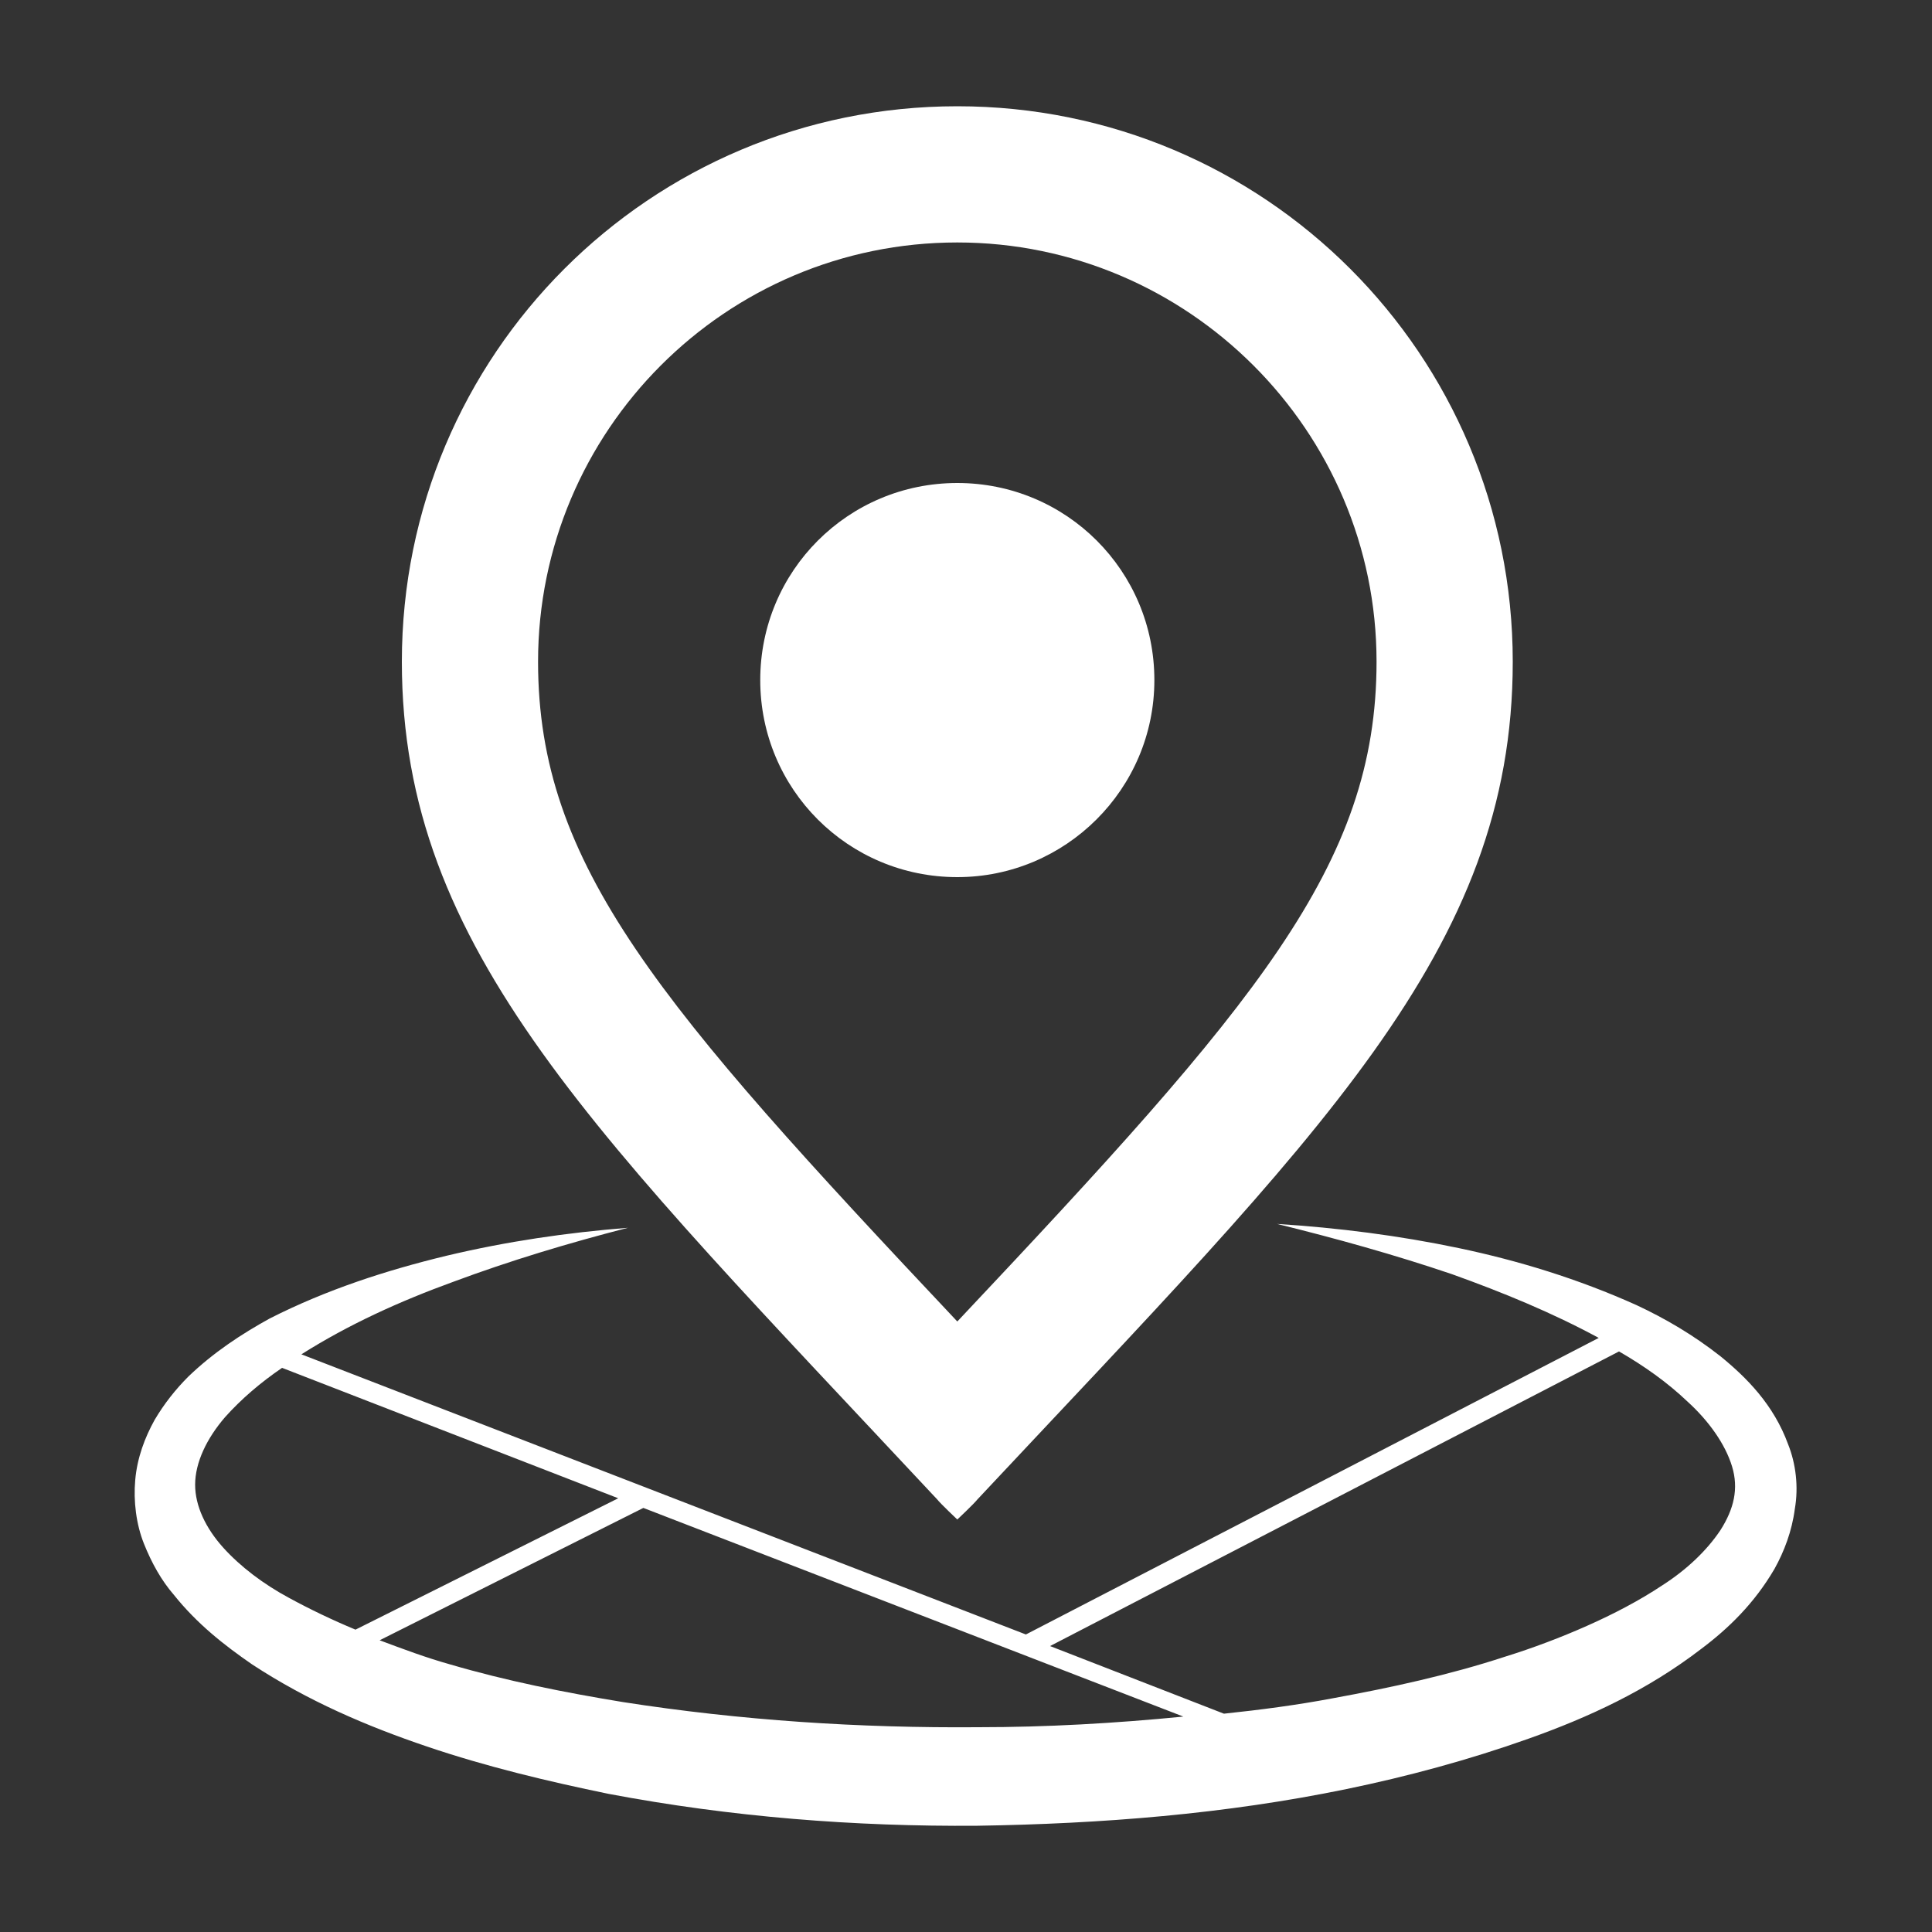 <?xml version="1.0" encoding="utf-8"?>
<!-- Generator: Adobe Illustrator 23.0.1, SVG Export Plug-In . SVG Version: 6.00 Build 0)  -->
<svg version="1.1" id="Layer_1" xmlns="http://www.w3.org/2000/svg" xmlns:xlink="http://www.w3.org/1999/xlink" x="0px" y="0px"
	 viewBox="0 0 200 200" style="enable-background:new 0 0 200 200;" xml:space="preserve">
<rect x="0" y="0" width="200" height="200" fill="#333333" stroke="none"/>
<style type="text/css">
	.st0{fill:#ffffff;}
</style>
<g>
	<path class="st0" d="M99.1,157.3c0,0,1.7-1.6,2.1-2.1c35.4-37.8,55.4-56.8,55.4-86.7c0-31.8-25.7-57.5-57.5-57.5
		c-31.8,0-57.5,25.7-57.5,57.5c0,29.9,20.1,48.9,55.4,86.7C97.4,155.7,99.1,157.3,99.1,157.3 M99.1,25.1c23.9,0,43.4,19.5,43.4,43.4
		c0,21.1-12.5,35.5-43.4,68.3C68.2,104,55.7,89.6,55.7,68.5C55.7,44.6,75.1,25.1,99.1,25.1"/>
	<path class="st0" d="M119.5,70.4c0-11.3-9.1-20.4-20.4-20.4c-11.3,0-20.4,9.1-20.4,20.4c0,11.3,9.1,20.4,20.4,20.4
		C110.3,90.8,119.5,81.7,119.5,70.4"/>
	<path class="st0" d="M185.1,149.5c-1.5-4.1-4.3-6.9-7-9.1c-2.8-2.2-5.7-3.9-8.7-5.3c-6-2.7-12.2-4.6-18.4-5.9
		c-6.2-1.3-12.5-2.1-18.8-2.5c6.1,1.5,12.2,3.2,18.1,5.2c5.3,1.9,10.4,4,15.2,6.6l-59.3,30.7l-75-29c4.9-3.1,10.2-5.5,15.7-7.5
		c5.9-2.2,11.9-4,18.1-5.6c-6.3,0.5-12.5,1.4-18.8,2.9c-6.2,1.5-12.4,3.5-18.3,6.5c-2.9,1.6-5.8,3.5-8.4,6c-1.3,1.3-2.5,2.8-3.5,4.5
		c-1,1.8-1.8,3.9-2,6.2c-0.2,2.2,0.1,4.6,0.9,6.6c0.8,2,1.8,3.8,3.1,5.3c2.4,3,5.2,5.2,8.1,7.2c5.8,3.8,11.9,6.4,18.1,8.5
		c6.2,2.1,12.5,3.6,18.8,4.9c12.7,2.4,25.5,3.4,38.2,3.3c12.8-0.2,25.6-1.2,38.2-3.8c6.3-1.3,12.6-3,18.8-5.2
		c6.2-2.2,12.3-5,17.9-9.3c2.8-2.1,5.5-4.7,7.6-8.3c1-1.8,1.8-3.9,2.1-6.2C186.2,153.9,185.9,151.5,185.1,149.5 M23.1,160.2
		c-1.8-2-2.9-4.3-2.9-6.5c0-2.3,1.2-4.8,3.1-7c1.7-1.9,3.7-3.6,5.9-5.1L64,155.1l-27.2,13.6c-2.4-1-4.7-2.1-6.9-3.3
		C27.3,164,24.9,162.2,23.1,160.2 M101.3,178.8c-12.3,0.1-24.6-0.7-36.8-2.6c-6.1-1-12.1-2.2-17.9-3.9c-2.5-0.7-4.9-1.6-7.3-2.5
		l27.3-13.7l55.9,21.6C115.4,178.4,108.3,178.8,101.3,178.8 M178.1,158.4c-1.4,2.1-3.5,4.1-6,5.7c-2.4,1.6-5.1,3-7.8,4.2
		c-2.7,1.2-5.6,2.3-8.5,3.2c-5.8,1.9-11.8,3.2-17.8,4.3c-3.7,0.7-7.5,1.2-11.3,1.6l-18-7l58.9-30.5c2.6,1.5,5,3.2,7.1,5.2
		c2.2,2,3.9,4.4,4.6,6.7C180,154.1,179.5,156.2,178.1,158.4"/>
</g>
</svg>

